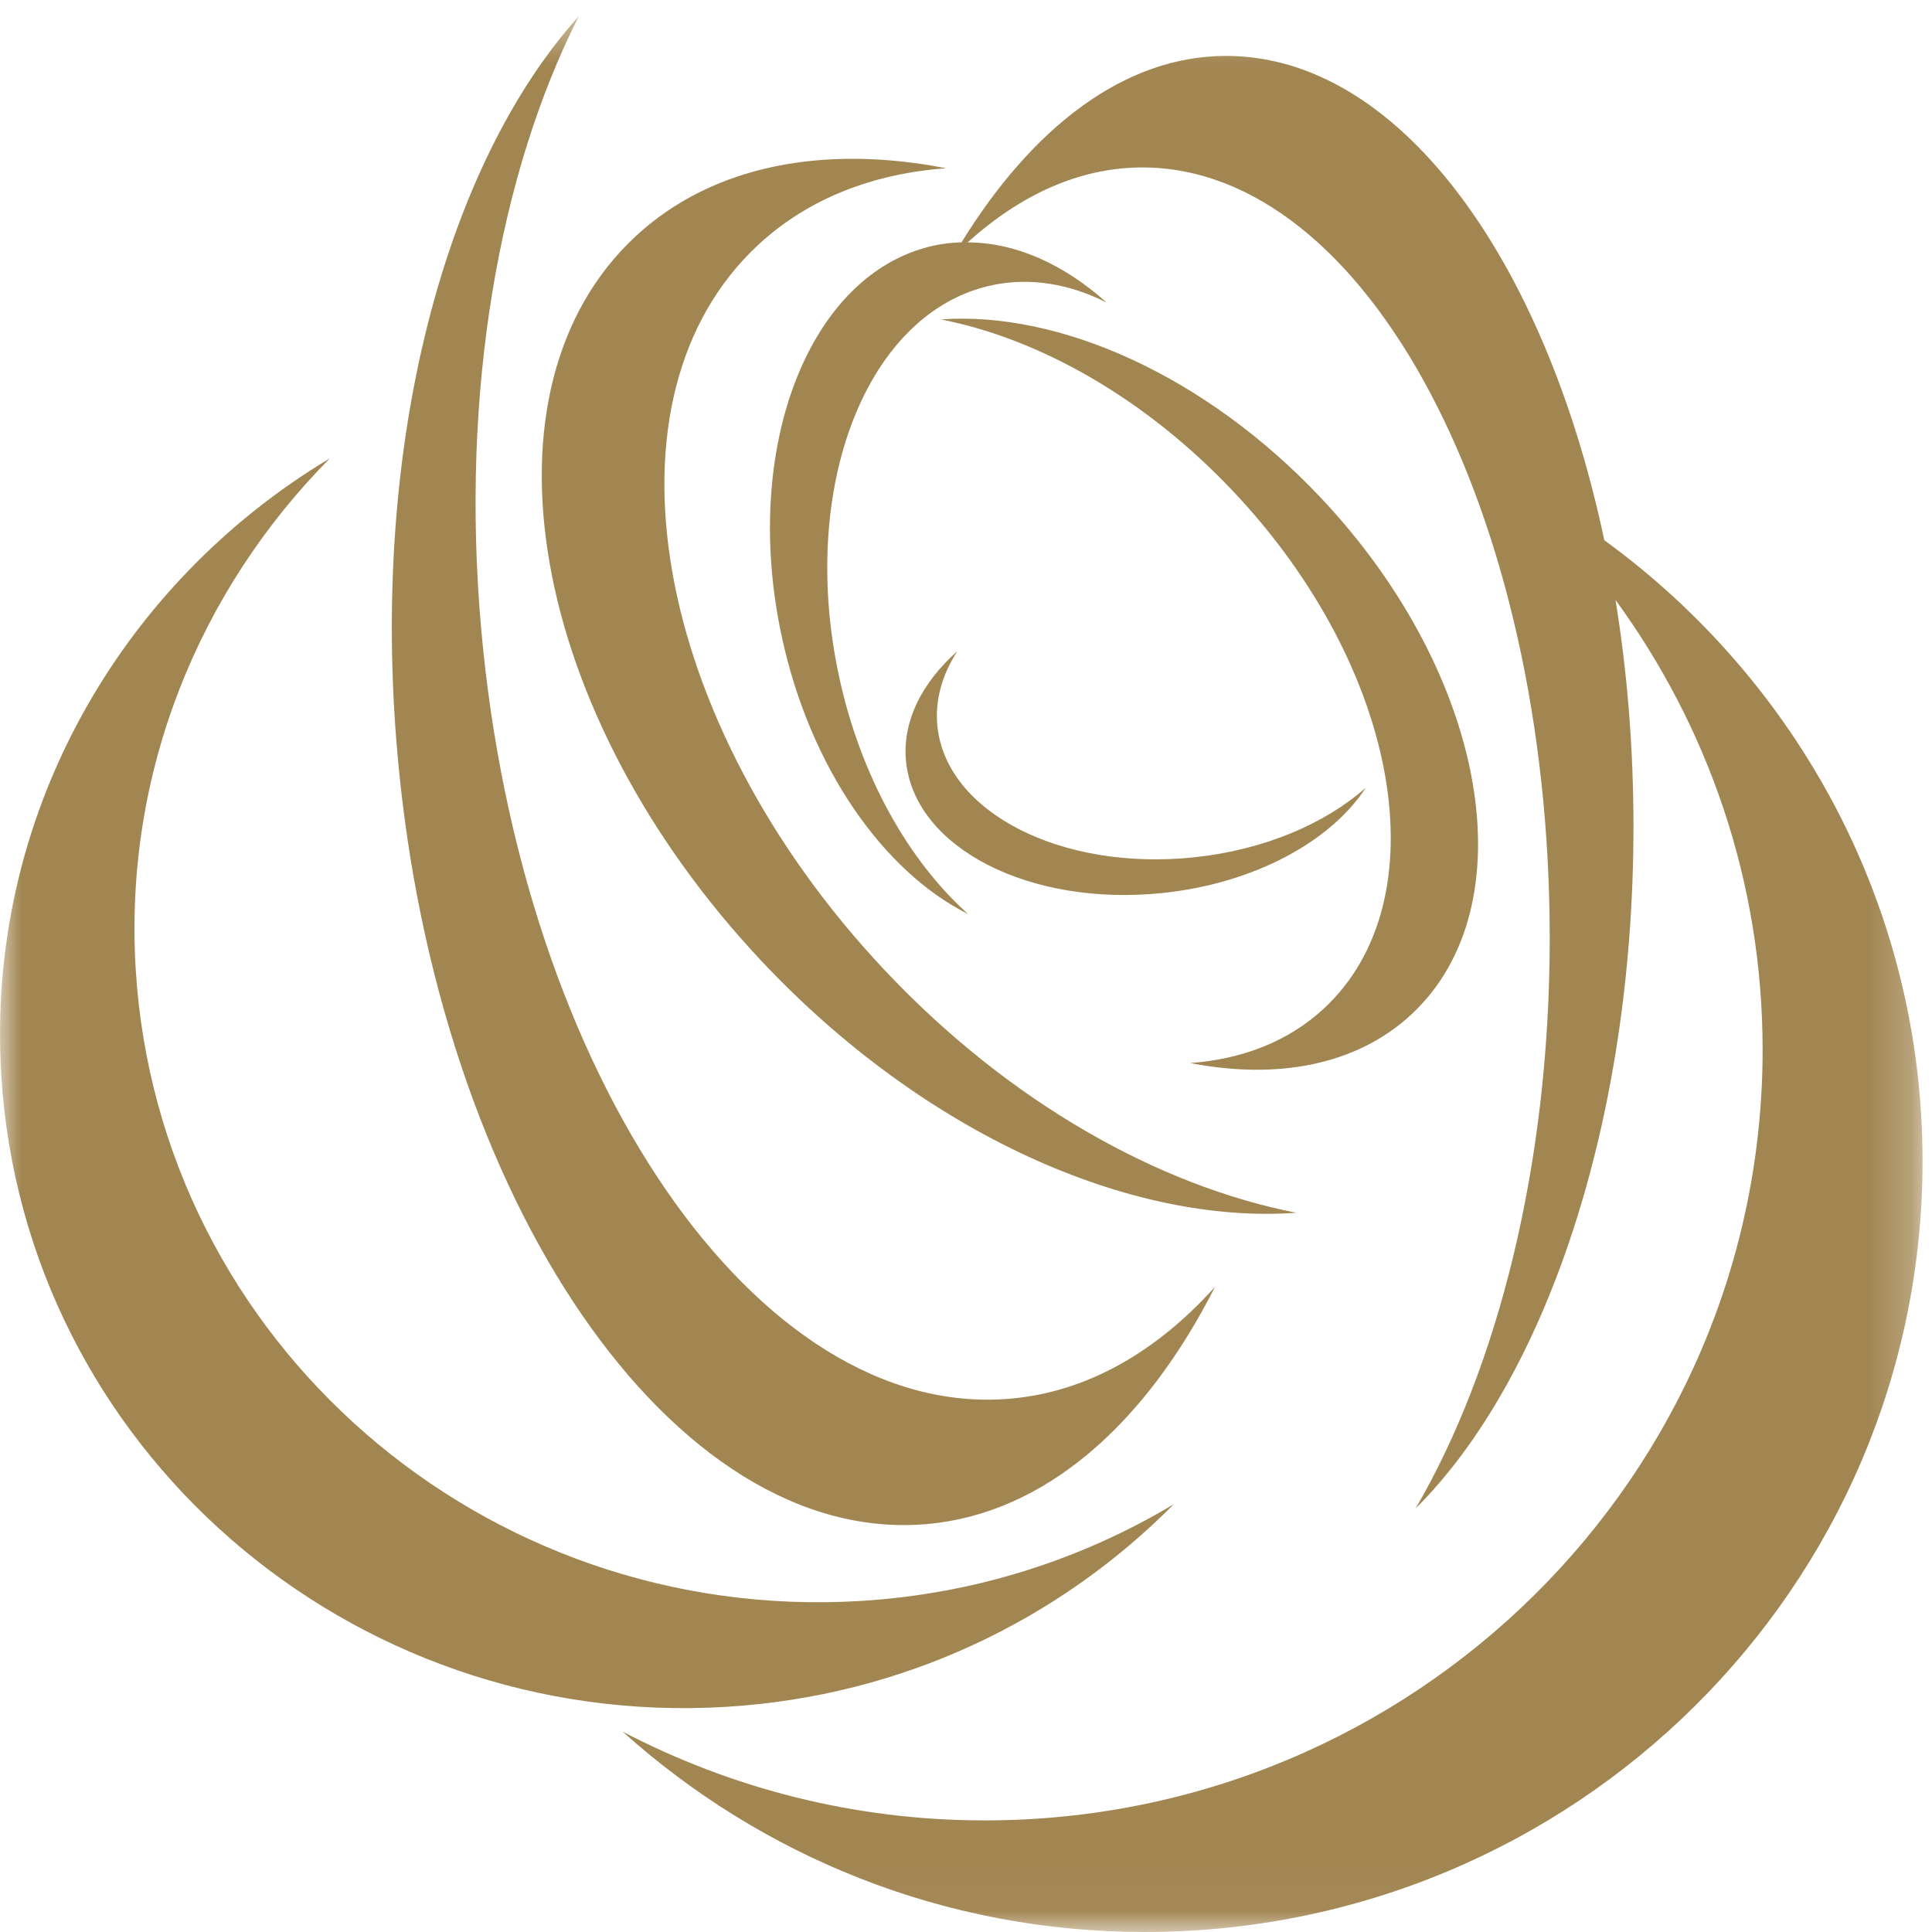 <?xml version="1.0" encoding="UTF-8" standalone="no"?>
<svg width="46px" height="46px" viewBox="0 0 46 46" version="1.1" xmlns="http://www.w3.org/2000/svg" xmlns:xlink="http://www.w3.org/1999/xlink">
    <!-- Generator: Sketch 48.2 (47327) - http://www.bohemiancoding.com/sketch -->
    <title>schnitker_4c</title>
    <desc>Created with Sketch.</desc>
    <defs>
        <polygon id="path-1" points="45.775 45.974 5.58325201e-05 45.974 5.58325201e-05 0.385 45.775 0.385"></polygon>
    </defs>
    <g id="Startseite_Menü" stroke="none" stroke-width="1" fill="none" fill-rule="evenodd" transform="translate(-101, -10)">
        <g id="Group-11">
            <g id="schnitker_4c" transform="translate(101, 10)">
                <g id="Group-3">
                    <mask id="mask-2" fill="white">
                        <use xlink:href="#path-1"></use>
                    </mask>
                    <g id="Clip-2"></g>
                    <path d="M3.232,23.088 C2.942,18.384 4.755,14.041 7.855,10.912 C2.85,13.908 -0.349,19.457 0.031,25.609 C0.577,34.454 8.304,41.184 17.29,40.639 C21.496,40.384 25.22,38.568 27.948,35.814 C25.758,37.125 23.227,37.952 20.491,38.118 C11.506,38.663 3.778,31.933 3.232,23.088 M13.782,0.385 C10.605,3.914 8.808,10.542 9.463,17.95 C10.403,28.599 16.043,36.809 22.061,36.288 C24.877,36.043 27.268,33.913 28.928,30.641 C27.537,32.185 25.886,33.143 24.054,33.302 C18.037,33.824 12.396,25.613 11.456,14.964 C10.956,9.301 11.896,4.103 13.782,0.385 M18.064,5.82 C19.257,4.718 20.802,4.131 22.528,4.006 C19.644,3.443 16.979,3.921 15.145,5.616 C11.226,9.236 12.568,16.971 18.142,22.893 C22.019,27.012 26.92,29.162 30.865,28.875 C27.588,28.235 24.026,26.247 21.062,23.098 C15.488,17.176 14.146,9.441 18.064,5.82 M22.32,17.299 C22.254,16.675 22.432,16.063 22.795,15.504 C21.945,16.258 21.473,17.188 21.574,18.147 C21.792,20.196 24.525,21.59 27.679,21.262 C29.873,21.033 31.69,20.03 32.522,18.752 C31.556,19.609 30.102,20.238 28.425,20.413 C25.271,20.741 22.538,19.347 22.32,17.299 M31.46,11.864 C28.699,8.932 25.211,7.401 22.402,7.605 C24.735,8.061 27.271,9.476 29.381,11.719 C33.349,15.934 34.304,21.441 31.515,24.018 C30.666,24.803 29.566,25.221 28.337,25.31 C30.39,25.711 32.287,25.37 33.593,24.164 C36.383,21.587 35.428,16.08 31.46,11.864 M38.198,12.862 C36.766,6.105 33.275,1.331 29.192,1.331 C26.782,1.331 24.59,3.018 22.894,5.77 C22.683,5.777 22.473,5.796 22.263,5.841 C19.278,6.469 17.643,10.635 18.611,15.146 C19.284,18.284 21.04,20.758 23.051,21.764 C21.64,20.499 20.49,18.494 19.975,16.094 C19.007,11.584 20.643,7.418 23.627,6.789 C24.536,6.598 25.464,6.76 26.344,7.201 C25.332,6.293 24.186,5.775 23.039,5.771 C24.3,4.635 25.707,3.987 27.197,3.987 C32.555,3.987 36.898,12.202 36.898,22.336 C36.898,27.726 35.662,32.558 33.706,35.915 C36.788,32.842 38.892,26.729 38.892,19.68 C38.892,17.803 38.743,15.992 38.465,14.286 C40.664,17.298 41.967,20.99 41.967,24.992 C41.967,35.127 33.673,43.343 23.443,43.343 C20.329,43.343 17.4,42.573 14.824,41.229 C18.112,44.184 22.462,46 27.251,46 C37.481,46 45.775,37.783 45.775,27.648 C45.775,21.574 42.788,16.201 38.198,12.862" id="Fill-1" fill="#A28652" mask="url(#mask-2)"></path>
                </g>
            </g>
        </g>
    </g>
</svg>
